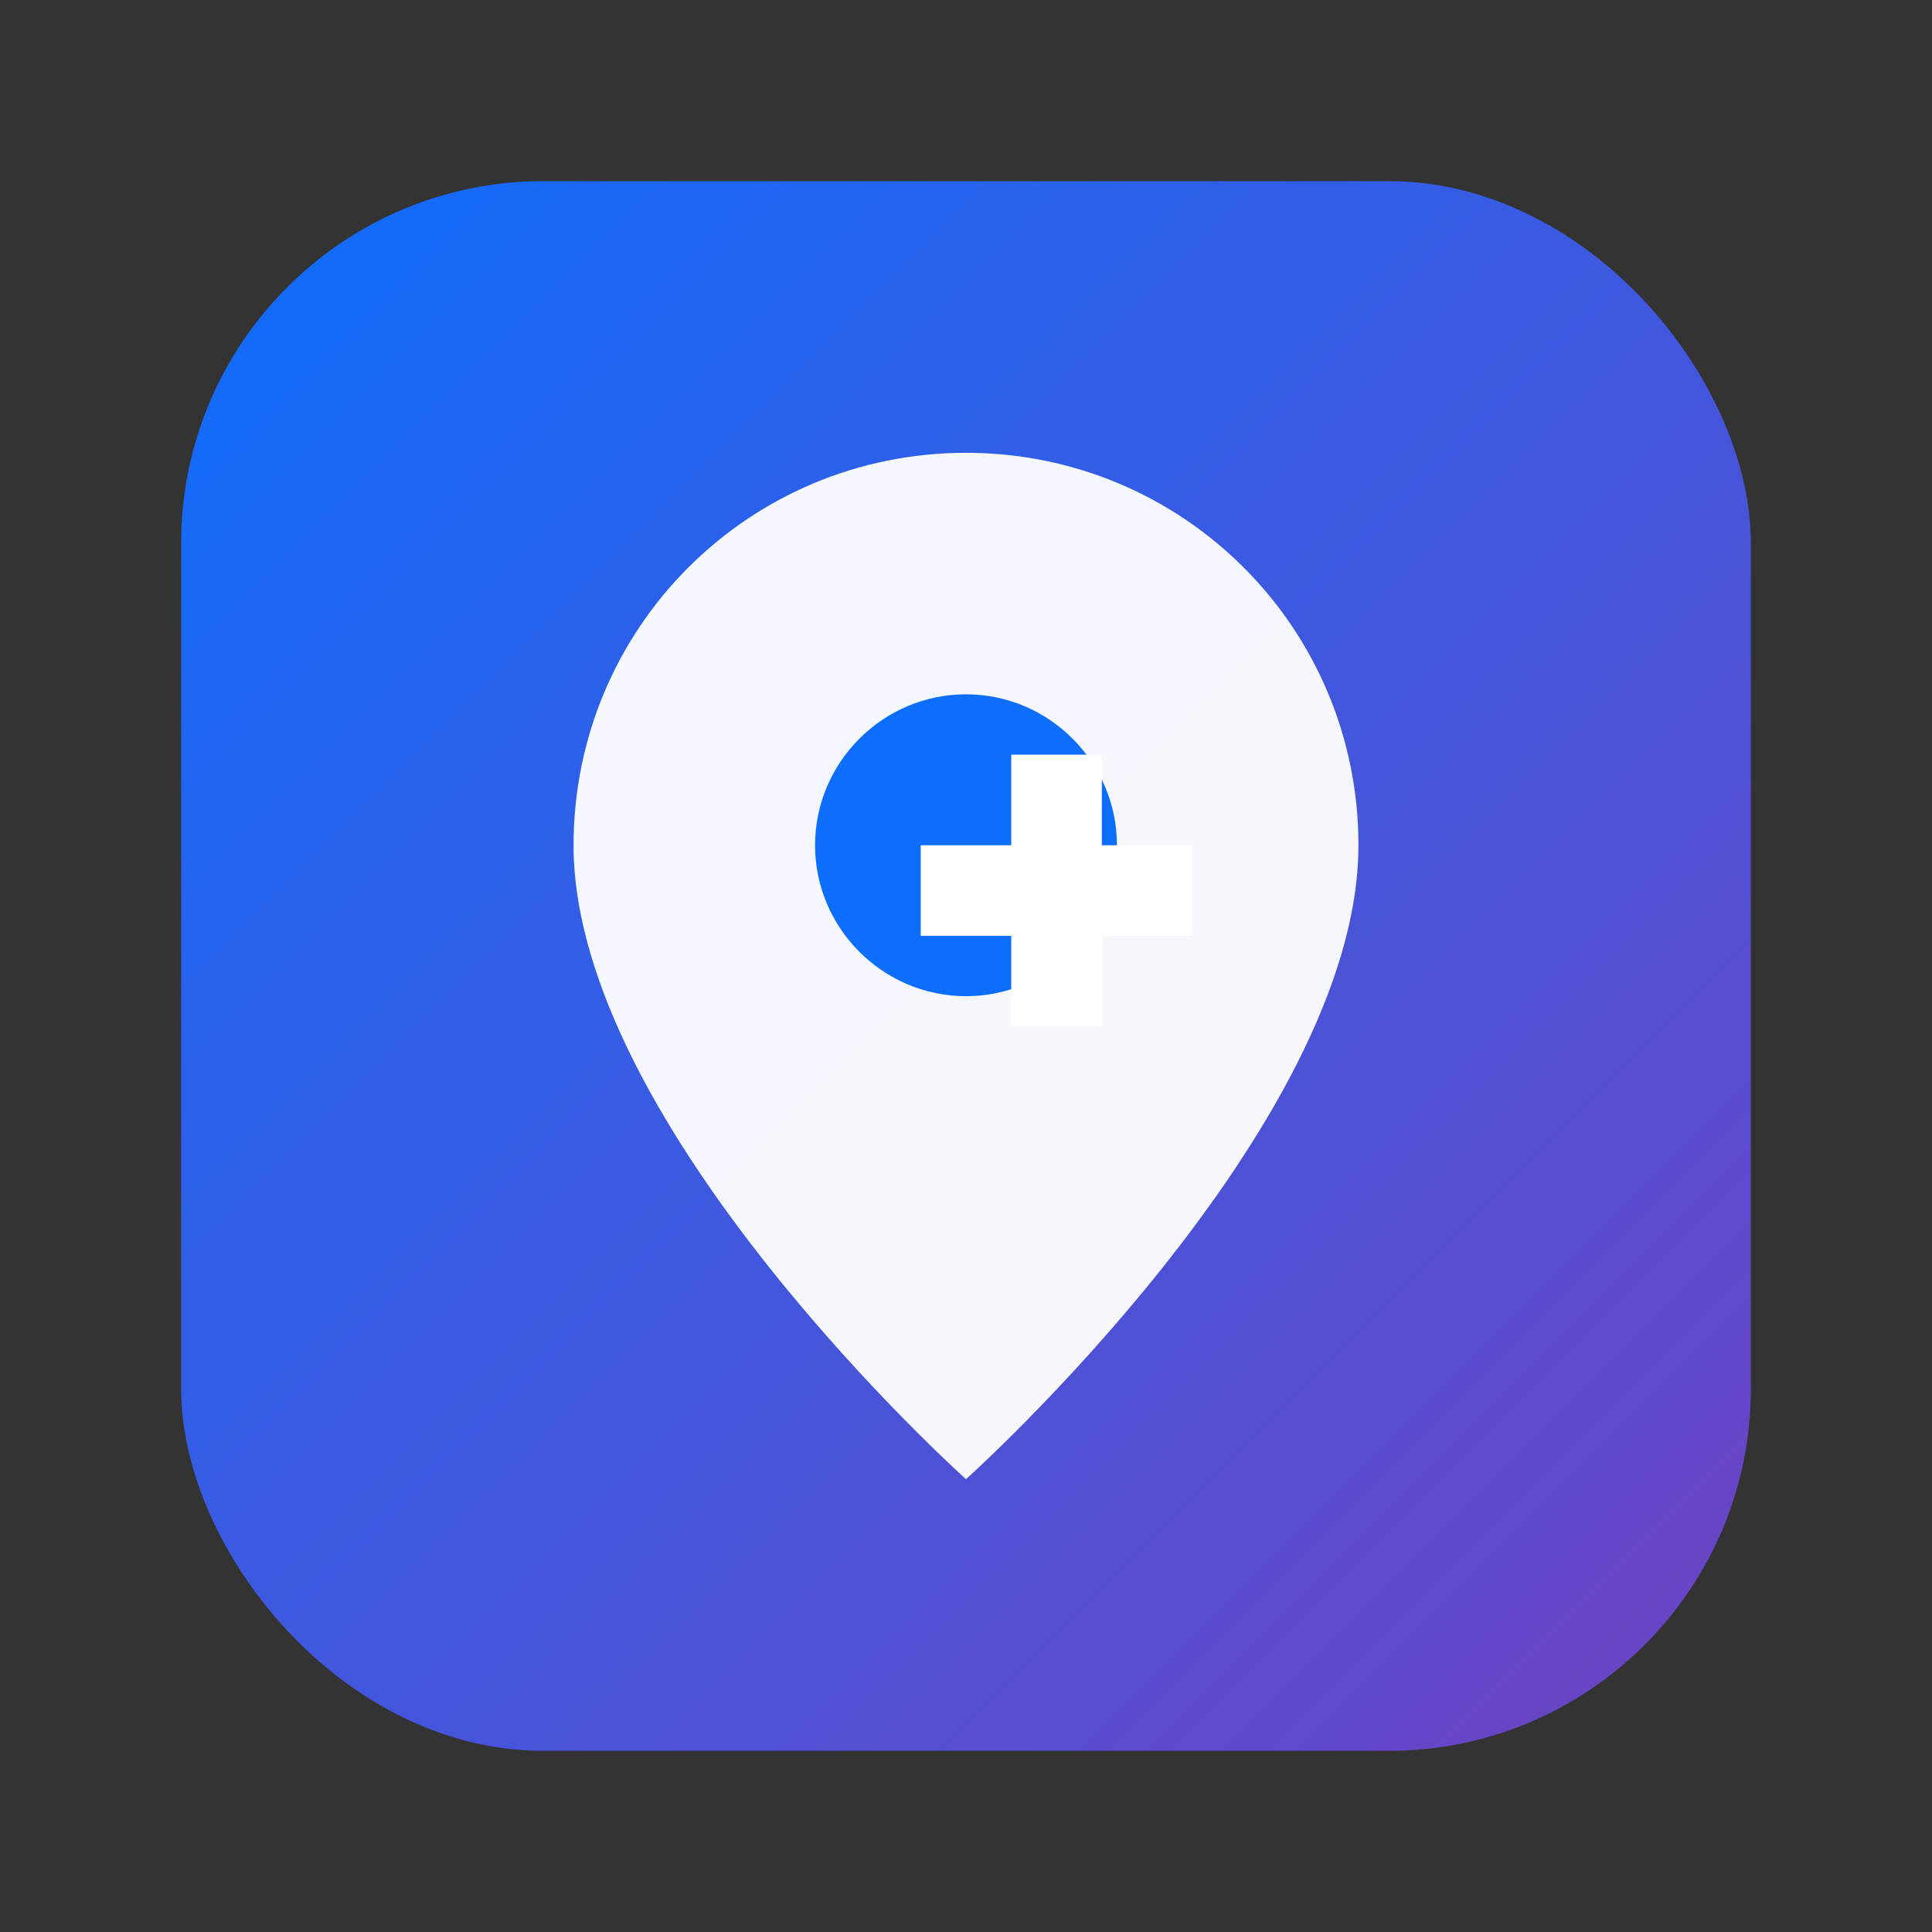 <svg xmlns="http://www.w3.org/2000/svg" width="128" height="128" viewBox="0 0 128 128">
  <rect x="0" y="0" width="128" height="128" fill="#333333" stroke="none"/>
  <defs>
    <linearGradient id="g" x1="0" x2="1" y1="0" y2="1">
      <stop offset="0" stop-color="#0d6efd"/>
      <stop offset="1" stop-color="#6f42c1"/>
    </linearGradient>
  </defs>
  <rect x="12" y="12" width="104" height="104" rx="24" fill="url(#g)"/>
  <path d="M64 30c-14.4 0-26 11.6-26 26 0 18.7 26 42 26 42s26-23.3 26-42c0-14.4-11.6-26-26-26z" fill="#fff" opacity="0.95"/>
  <path d="M64 46c-5.5 0-10 4.5-10 10s4.5 10 10 10 10-4.5 10-10-4.5-10-10-10z" fill="#0d6efd"/>
  <path d="M61 56h6v-6h6v6h6v6h-6v6h-6v-6h-6z" fill="#fff"/>
</svg>
